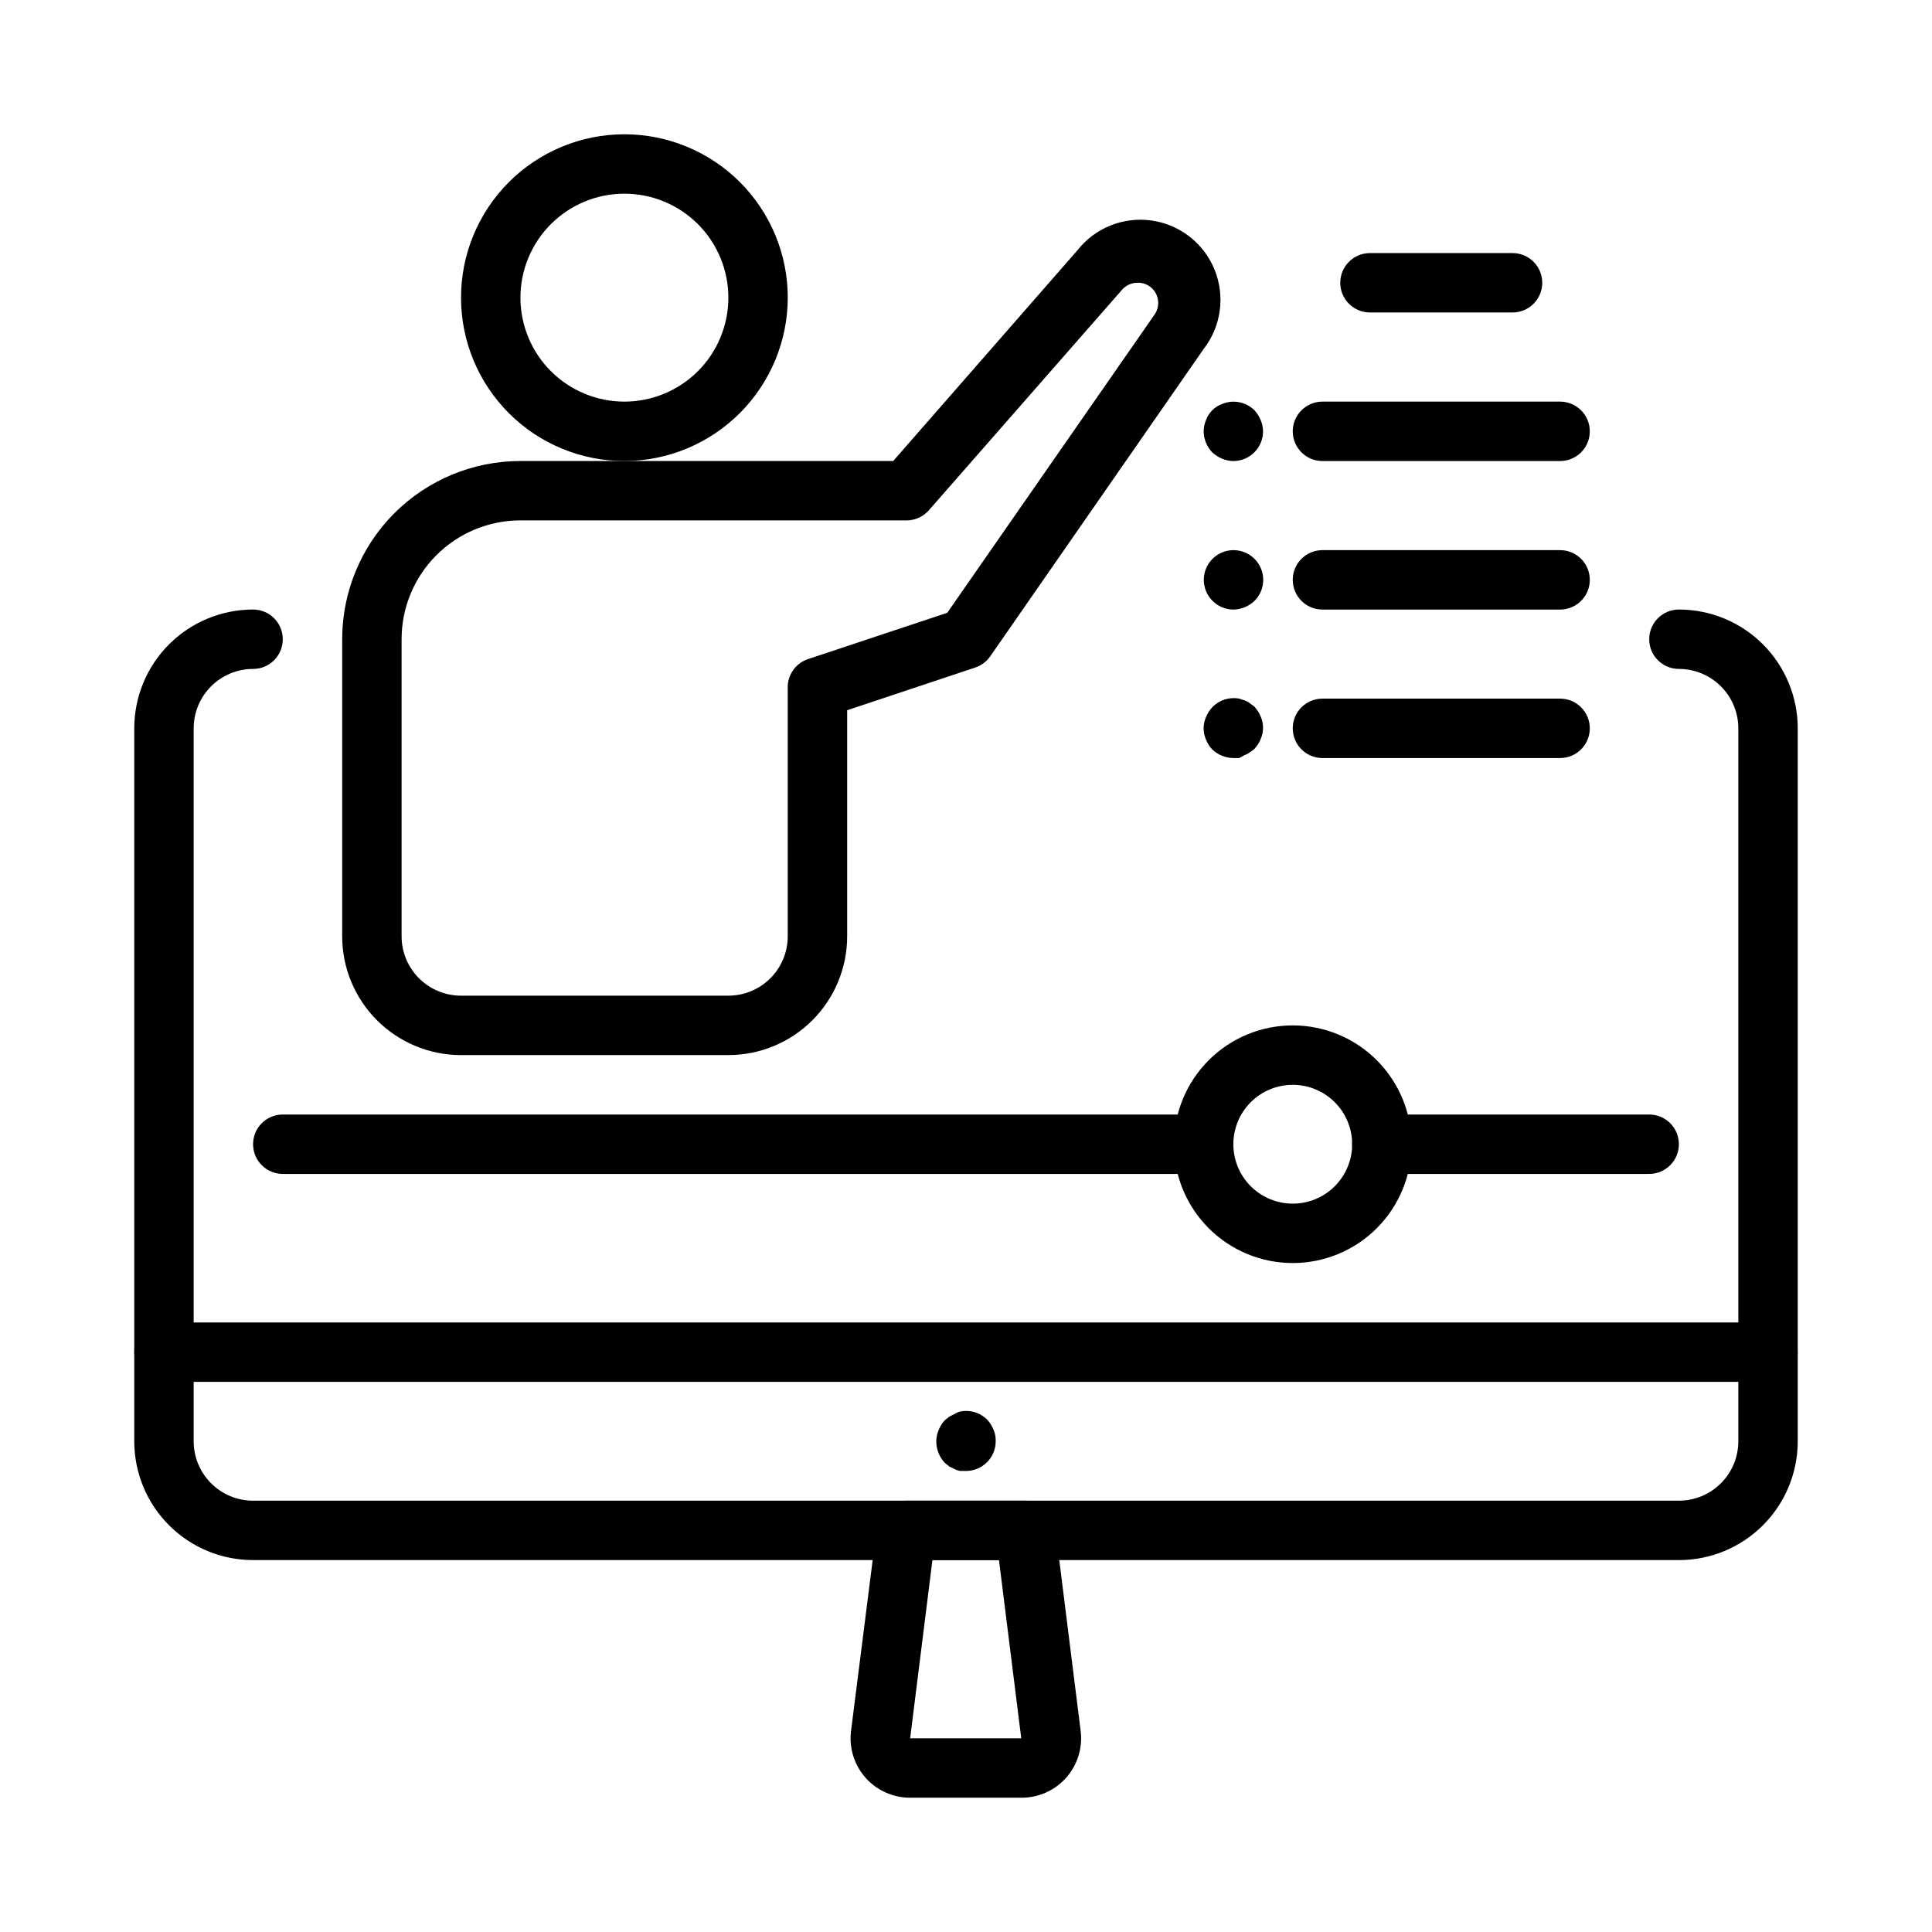 <?xml version="1.0" encoding="UTF-8"?>
<!-- Uploaded to: ICON Repo, www.iconrepo.com, Generator: ICON Repo Mixer Tools -->
<svg fill="#000000" width="800px" height="800px" version="1.1" viewBox="144 144 512 512" xmlns="http://www.w3.org/2000/svg">
 <g>
  <path d="m588.93 557.44h-377.86c-8.352 0-16.359-3.316-22.266-9.223-5.906-5.902-9.223-13.914-9.223-22.266v-188.93c0-8.352 3.316-16.363 9.223-22.266 5.906-5.906 13.914-9.223 22.266-9.223 4.348 0 7.871 3.523 7.871 7.871s-3.523 7.871-7.871 7.871c-4.176 0-8.18 1.66-11.133 4.613s-4.613 6.957-4.613 11.133v188.93c0 4.176 1.66 8.184 4.613 11.133 2.953 2.953 6.957 4.613 11.133 4.613h377.86c4.176 0 8.18-1.66 11.133-4.613 2.953-2.949 4.613-6.957 4.613-11.133v-188.93c0-4.176-1.66-8.18-4.613-11.133s-6.957-4.613-11.133-4.613c-4.348 0-7.871-3.523-7.871-7.871s3.523-7.871 7.871-7.871c8.352 0 16.363 3.316 22.266 9.223 5.906 5.902 9.223 13.914 9.223 22.266v188.93c0 8.352-3.316 16.363-9.223 22.266-5.902 5.906-13.914 9.223-22.266 9.223z"/>
  <path d="m309.47 266.18c-11.48 0-22.492-4.562-30.613-12.684-8.121-8.117-12.68-19.133-12.68-30.613 0-11.484 4.559-22.496 12.68-30.617 8.121-8.117 19.133-12.68 30.613-12.68 11.484 0 22.496 4.562 30.617 12.68 8.117 8.121 12.68 19.133 12.68 30.617-0.02 11.477-4.59 22.477-12.703 30.59-8.117 8.117-19.117 12.684-30.594 12.707zm0-70.848v-0.004c-7.305 0-14.312 2.906-19.48 8.07-5.168 5.168-8.07 12.176-8.07 19.484 0 7.305 2.902 14.312 8.07 19.48s12.176 8.07 19.48 8.07c7.309 0 14.316-2.902 19.484-8.07s8.07-12.176 8.07-19.48c0-7.309-2.902-14.316-8.07-19.484-5.168-5.164-12.176-8.07-19.484-8.07z"/>
  <path d="m337.02 423.61h-70.848c-8.352 0-16.363-3.316-22.266-9.223-5.906-5.902-9.223-13.914-9.223-22.266v-78.719c0-12.527 4.977-24.539 13.832-33.398 8.859-8.859 20.871-13.832 33.398-13.832h98.793l48.727-55.734h0.004c4.652-5.992 12.148-9.043 19.664-8.008s13.906 6 16.77 13.027c2.859 7.027 1.754 15.047-2.898 21.035l-56.523 81.398c-0.957 1.395-2.336 2.441-3.938 2.988l-34.004 11.336v59.906c0 8.352-3.32 16.363-9.223 22.266-5.906 5.906-13.914 9.223-22.266 9.223zm-55.105-141.7c-8.352 0-16.359 3.316-22.266 9.223s-9.223 13.914-9.223 22.266v78.719c0 4.176 1.66 8.18 4.613 11.133 2.949 2.953 6.957 4.613 11.133 4.613h70.848c4.176 0 8.18-1.66 11.133-4.613 2.953-2.953 4.609-6.957 4.609-11.133v-65.574c-0.184-3.527 2.004-6.746 5.356-7.871l36.918-12.281 55.105-79.27c1.062-1.738 1.062-3.93 0-5.668-1-1.637-2.809-2.602-4.723-2.519-1.574 0.008-3.07 0.695-4.094 1.891l-51.168 58.41c-1.492 1.699-3.644 2.672-5.906 2.676z"/>
  <path d="m544.84 226.81h-37.785c-4.348 0-7.871-3.523-7.871-7.871s3.523-7.871 7.871-7.871h37.785c4.348 0 7.871 3.523 7.871 7.871s-3.523 7.871-7.871 7.871z"/>
  <path d="m470.85 266.18c-1.031-0.016-2.047-0.227-2.992-0.633-0.953-0.398-1.832-0.957-2.598-1.652-1.438-1.508-2.254-3.504-2.281-5.59 0.012-1.027 0.223-2.043 0.629-2.988 0.715-1.98 2.273-3.535 4.25-4.254 2.93-1.23 6.316-0.578 8.582 1.656 0.695 0.762 1.254 1.641 1.652 2.598 0.402 0.945 0.617 1.961 0.629 2.988 0 2.09-0.828 4.09-2.305 5.566-1.477 1.477-3.481 2.309-5.566 2.309z"/>
  <path d="m557.44 266.18h-62.977c-4.348 0-7.871-3.527-7.871-7.875 0-4.348 3.523-7.871 7.871-7.871h62.977c4.348 0 7.875 3.523 7.875 7.871 0 4.348-3.527 7.875-7.875 7.875z"/>
  <path d="m470.85 305.54c-3.754-0.023-6.973-2.691-7.684-6.379-0.715-3.684 1.277-7.363 4.75-8.781 3.477-1.418 7.473-0.188 9.543 2.945 2.07 3.129 1.645 7.289-1.02 9.93-1.512 1.441-3.508 2.254-5.59 2.285z"/>
  <path d="m557.44 305.54h-62.977c-4.348 0-7.871-3.523-7.871-7.871 0-4.348 3.523-7.875 7.871-7.875h62.977c4.348 0 7.875 3.527 7.875 7.875 0 4.348-3.527 7.871-7.875 7.871z"/>
  <path d="m470.85 344.89c-2.086-0.027-4.082-0.844-5.59-2.281-0.719-0.75-1.277-1.633-1.652-2.598-0.844-1.906-0.844-4.078 0-5.984 0.398-0.953 0.957-1.832 1.652-2.598 1.848-1.926 4.543-2.785 7.164-2.285l1.418 0.473c0.48 0.16 0.934 0.398 1.336 0.711l1.258 0.945h0.004c0.695 0.762 1.254 1.641 1.652 2.598 0.84 1.902 0.84 4.074 0 5.981-0.375 0.969-0.938 1.852-1.652 2.598-0.391 0.355-0.812 0.672-1.262 0.945-0.402 0.312-0.855 0.551-1.336 0.707l-1.418 0.789z"/>
  <path d="m557.44 344.89h-62.977c-4.348 0-7.871-3.523-7.871-7.871 0-4.348 3.523-7.875 7.871-7.875h62.977c4.348 0 7.875 3.527 7.875 7.875 0 4.348-3.527 7.871-7.875 7.871z"/>
  <path d="m581.05 455.1h-70.848c-4.348 0-7.871-3.523-7.871-7.871 0-4.348 3.523-7.871 7.871-7.871h70.848c4.348 0 7.871 3.523 7.871 7.871 0 4.348-3.523 7.871-7.871 7.871z"/>
  <path d="m462.98 455.1h-244.04c-4.348 0-7.871-3.523-7.871-7.871 0-4.348 3.523-7.871 7.871-7.871h244.04c4.348 0 7.871 3.523 7.871 7.871 0 4.348-3.523 7.871-7.871 7.871z"/>
  <path d="m486.59 478.72c-8.352 0-16.359-3.316-22.266-9.223-5.902-5.906-9.223-13.914-9.223-22.266 0-8.352 3.32-16.359 9.223-22.266 5.906-5.906 13.914-9.223 22.266-9.223 8.352 0 16.359 3.316 22.266 9.223s9.223 13.914 9.223 22.266c0 8.352-3.316 16.359-9.223 22.266s-13.914 9.223-22.266 9.223zm0-47.23c-4.176 0-8.18 1.656-11.133 4.609s-4.609 6.957-4.609 11.133 1.656 8.18 4.609 11.133 6.957 4.613 11.133 4.613c4.176 0 8.18-1.66 11.133-4.613s4.613-6.957 4.613-11.133-1.66-8.18-4.613-11.133-6.957-4.609-11.133-4.609z"/>
  <path d="m414.72 620.41h-29.441c-4.539 0.035-8.875-1.891-11.891-5.281-3.016-3.394-4.422-7.926-3.852-12.43l6.848-54.082c0.48-3.973 3.867-6.953 7.871-6.926h31.488c4.004-0.027 7.391 2.953 7.871 6.926l6.769 54.082c0.57 4.504-0.836 9.035-3.852 12.43-3.016 3.391-7.352 5.316-11.891 5.281zm-23.617-62.977-5.902 47.23h29.441l-5.902-47.23z"/>
  <path d="m612.54 510.21h-425.09c-4.348 0-7.871-3.523-7.871-7.871 0-4.348 3.523-7.875 7.871-7.875h425.09c4.348 0 7.871 3.527 7.871 7.875 0 4.348-3.523 7.871-7.871 7.871z"/>
  <path d="m400 533.82h-1.574c-0.496-0.086-0.973-0.246-1.418-0.473l-1.418-0.707-1.18-0.945c-1.477-1.551-2.293-3.609-2.285-5.75 0.016-1.027 0.227-2.043 0.633-2.988 0.375-0.969 0.934-1.852 1.652-2.598l1.18-0.945 1.418-0.707v-0.004c0.438-0.281 0.914-0.492 1.418-0.629 2.59-0.543 5.285 0.258 7.16 2.125 0.719 0.75 1.281 1.633 1.656 2.598 0.465 0.984 0.68 2.066 0.629 3.148 0 2.09-0.828 4.09-2.305 5.566-1.477 1.477-3.481 2.309-5.566 2.309z"/>
 </g>
</svg>
